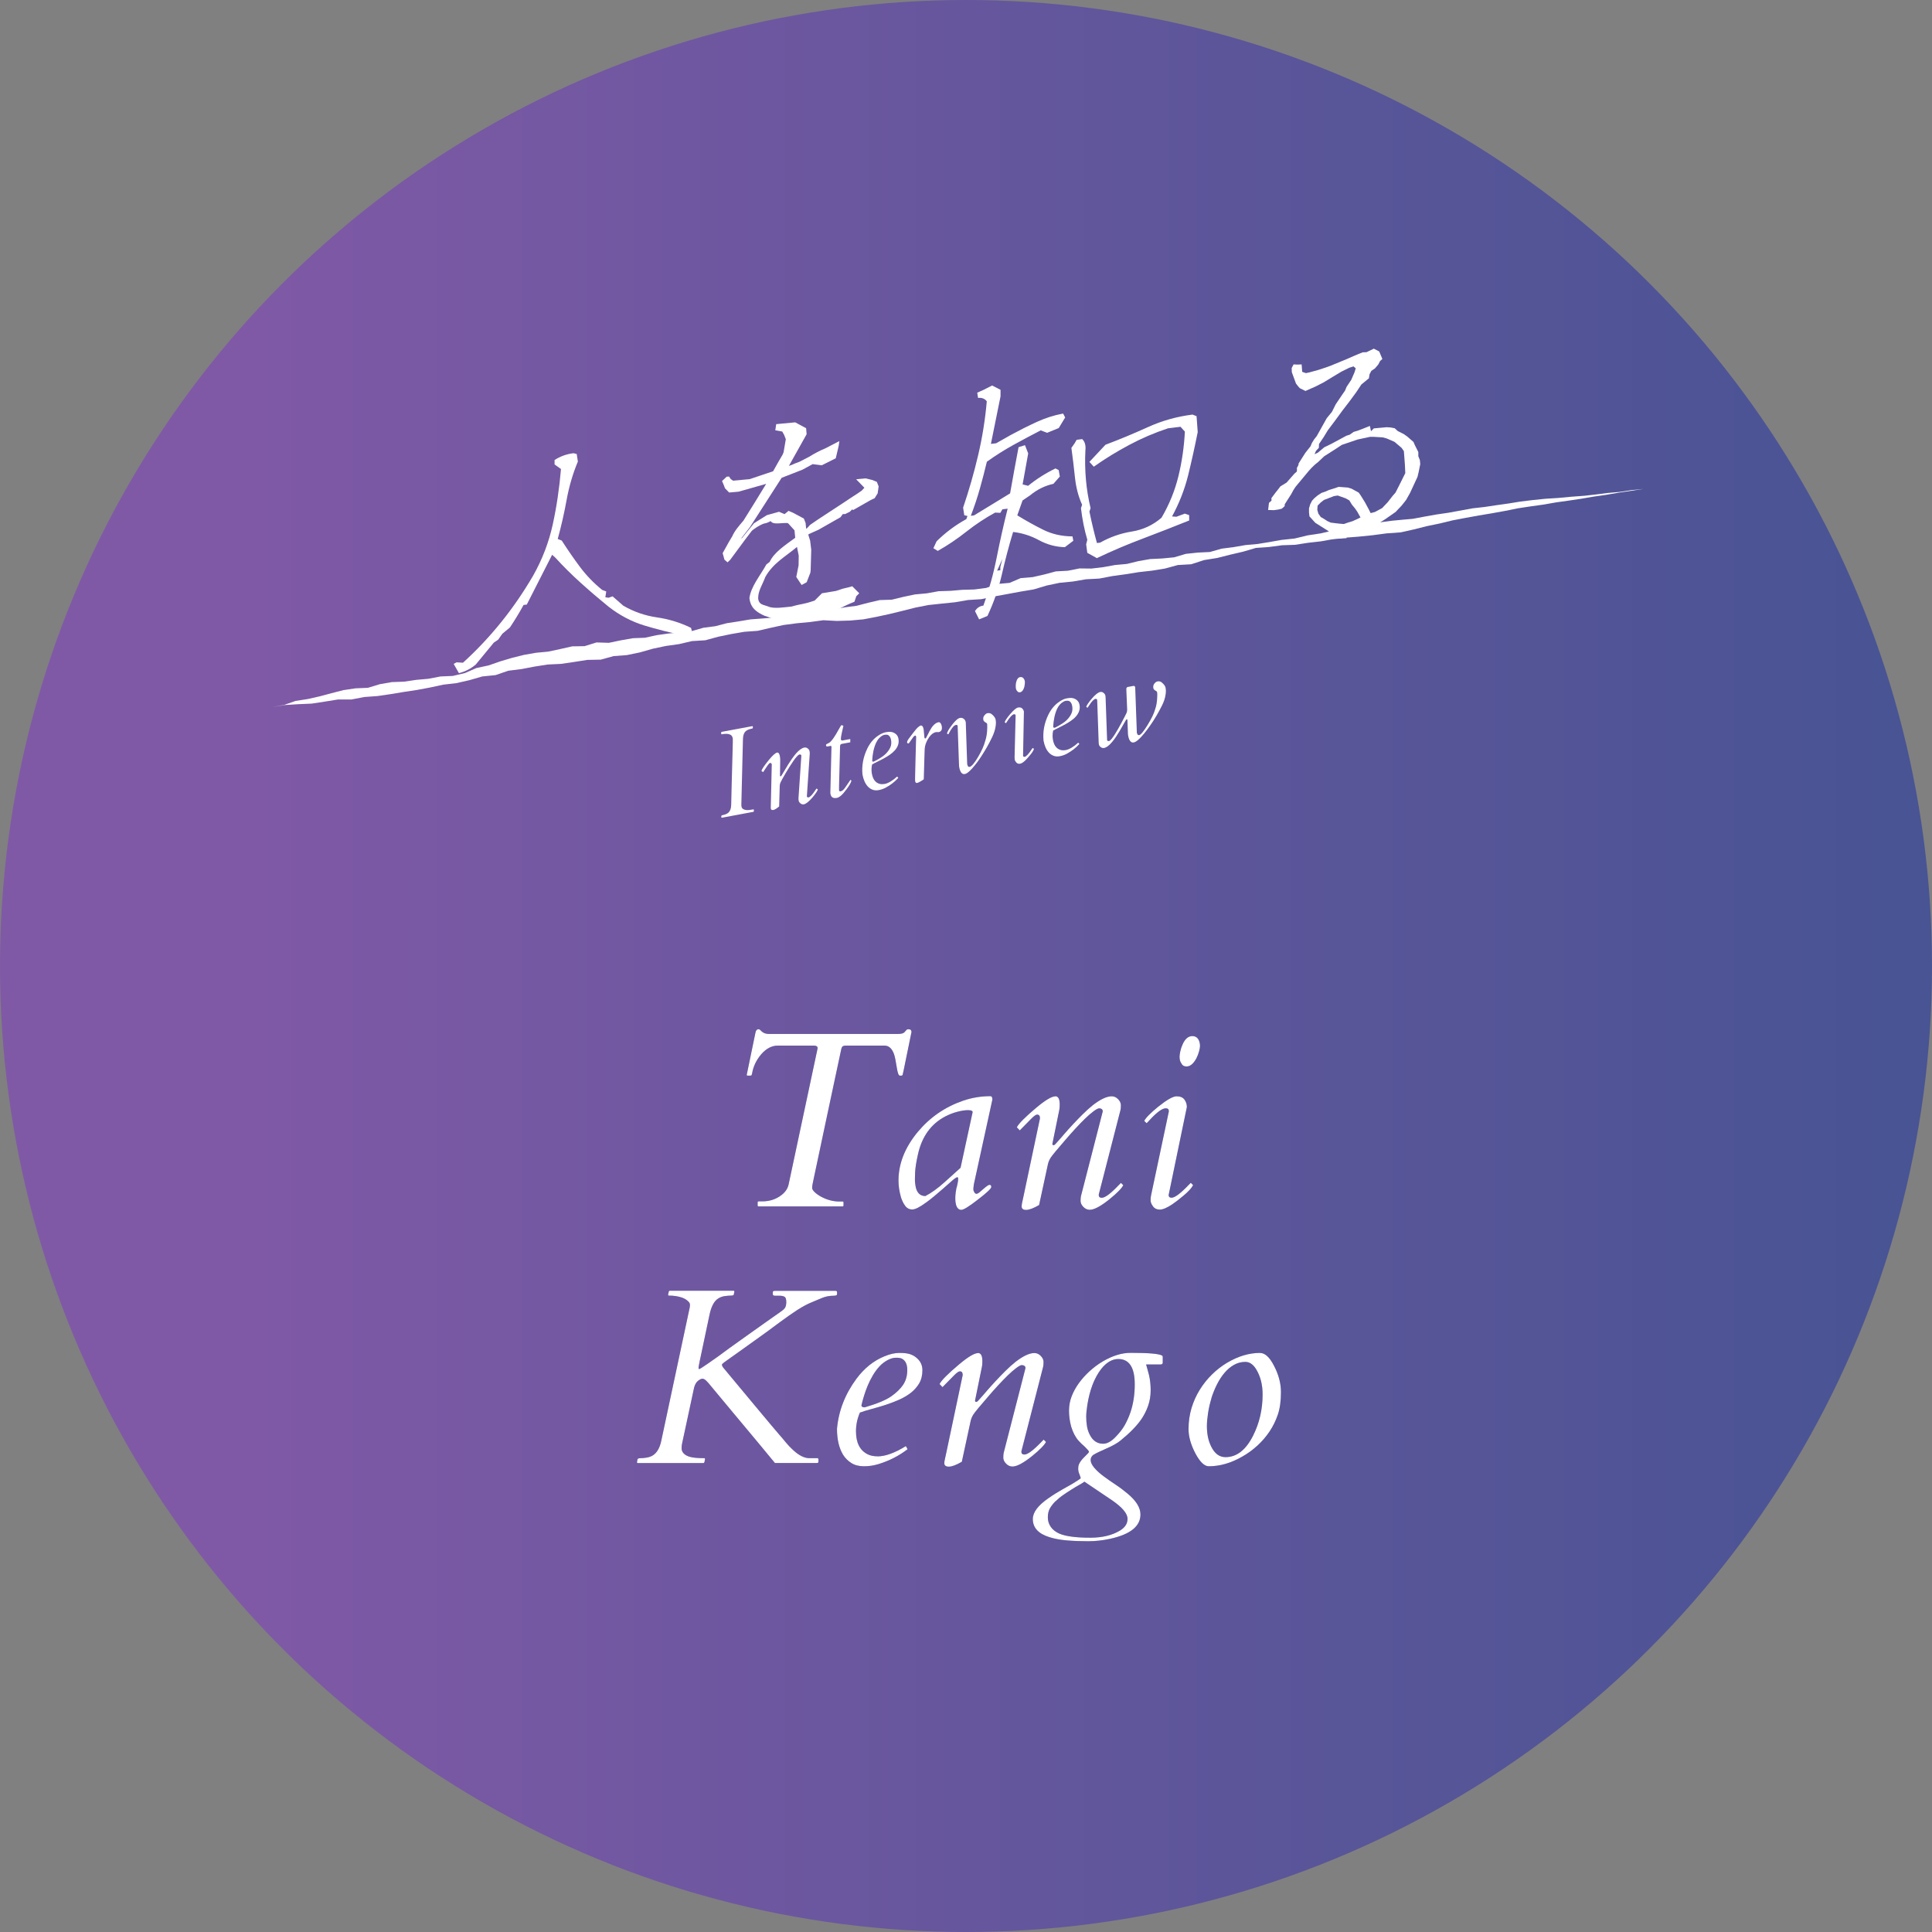 <?xml version="1.0" encoding="UTF-8"?><svg id="b" xmlns="http://www.w3.org/2000/svg" width="301" height="301" xmlns:xlink="http://www.w3.org/1999/xlink" viewBox="0 0 301 301"><rect x="0" y="0" width="301" height="301" fill="#808080" stroke="none"/><defs><style>.e{fill:url(#d);opacity:.85;}.e,.f,.g{stroke-width:0px;}.f{fill:#1f2982;}.g{fill:#fff;}</style><linearGradient id="d" x1="0" y1="150.5" x2="301" y2="150.5" gradientUnits="userSpaceOnUse"><stop offset=".12" stop-color="#8052ad"/><stop offset=".64" stop-color="#564e9f"/><stop offset="1" stop-color="#3e4c97"/></linearGradient></defs><g id="c"><circle class="e" cx="150.5" cy="150.5" r="150.5"/><path class="g" d="m114.15,114.98c-.11-.58-.68-.77-1.72-.58-.04,0-.06-.01-.07-.06v-.23c0-.05.03-.08.08-.09l4.78-.89s.06.01.07.06v.23c0,.05-.08.09-.21.11-.13.02-.29.07-.46.13s-.33.15-.45.27c-.27.25-.41.65-.42,1.21l-.25,10.18c0,.1,0,.23.03.37s.11.27.24.35c.13.09.29.14.47.16.25.03.63,0,1.14-.1.04,0,.06.01.07.06v.23c-.01.05-.04.08-.07.09l-4.92.92s-.07-.01-.08-.06v-.23c.02-.05.09-.09.22-.12.12-.02.28-.07.45-.13.18-.06.33-.15.45-.27.27-.25.41-.65.42-1.21.03-1.28.06-2.41.08-3.39.02-.97.05-1.82.07-2.54.02-.72.04-1.33.05-1.82.01-.49.02-.9.03-1.23,0-.32.02-.58.02-.75,0-.18,0-.31,0-.41,0-.13,0-.22-.01-.27Z"/><path class="g" d="m121.05,117.25c.22-.04.37.14.45.55.03.18.05.33.05.43,0,.1,0,.24,0,.41,0,.17,0,.43-.01.77,0,.34-.01.82-.02,1.45.01.07.04.1.1.09s.1-.04.13-.11.09-.16.17-.28c.08-.13.2-.33.36-.6.16-.27.33-.56.52-.86s.39-.6.59-.89c.21-.3.42-.57.63-.82.49-.55.92-.86,1.29-.92.18-.03.36,0,.52.13.16.12.26.26.29.42s.04.28.04.36l-.45,6.65v.04c.03.13.12.19.27.16.24-.05.62-.45,1.11-1.21.05-.08.09-.14.12-.17l.21.14c-.08.26-.36.68-.84,1.25-.56.65-1,1-1.33,1.07-.18.03-.36,0-.52-.13s-.26-.25-.29-.41c-.03-.16-.04-.28-.04-.37l.45-6.66v-.04c-.02-.06-.05-.1-.11-.13s-.13-.04-.21-.02-.21.12-.37.3c-.17.18-.34.4-.53.67-.19.27-.39.57-.59.89s-.39.64-.58.95c-.5.85-.79,1.37-.86,1.55-.08.18-.12.37-.12.55l-.09,3.18c-.38.32-.68.51-.9.55-.23.04-.36-.02-.39-.2-.02-.08-.02-.19-.01-.32,0-.25.01-.42.01-.49l.14-6.05v-.04c-.04-.17-.13-.24-.27-.22-.09.02-.22.15-.4.41-.17.26-.4.6-.68,1.02l-.26-.19c.08-.3.48-.88,1.19-1.75.57-.69.99-1.06,1.25-1.11Z"/><path class="g" d="m130.35,124.31c-.54.1-.86-.1-.96-.59-.02-.1-.03-.21-.02-.32l.17-6.93c0-.06,0-.11,0-.15-.02-.09-.07-.13-.16-.11l-.41.08c-.16.03-.25-.01-.27-.12-.02-.12,0-.2.09-.24.08-.05.15-.08.21-.11.06-.02.13-.06.21-.11.08-.05.19-.15.31-.29.12-.14.25-.3.37-.48.12-.18.24-.36.36-.56.12-.19.22-.38.32-.56.26-.46.42-.74.48-.83.14,0,.26.03.35.09-.03.14-.06.3-.11.49-.05.19-.09.38-.13.57-.11.47-.16.81-.15,1.02v.04c.03.13.12.19.27.16l1.19-.22v.51s-1.34.25-1.34.25c-.17.03-.25.16-.25.38l-.16,6.2c0,.13,0,.24,0,.32,0,.08,0,.14,0,.19,0,.04,0,.08,0,.09v.04c.03.14.11.2.25.17.23-.04.47-.24.7-.58l.83-1.21.15.11c-.04.28-.3.75-.81,1.42-.57.78-1.06,1.21-1.48,1.29Z"/><path class="g" d="m137.79,122.15c.58-.11,1.24-.5,1.99-1.17l.17.21c-.55.62-1.21,1.12-1.97,1.53-.34.18-.69.3-1.06.37-.37.07-.7.05-.98-.06-.29-.11-.54-.28-.75-.51-.4-.44-.67-1.06-.82-1.86-.13-1.38.12-2.73.76-4.05.43-.89,1.03-1.58,1.78-2.06.38-.25.74-.4,1.08-.47s.6-.08.79-.06c.2.02.37.08.54.17.36.19.58.48.65.86.07.38.05.73-.06,1.03-.11.31-.28.58-.5.83-.23.25-.49.48-.8.69-.31.21-.63.4-.95.58-.33.17-.65.34-.96.49-.32.15-.59.3-.83.43-.11.5-.12.98-.03,1.46.16.86.56,1.38,1.19,1.56.23.06.49.07.78.01Zm-1.92-3.61c.02.1.11.14.28.11.87-.44,1.48-.84,1.83-1.19.35-.35.59-.7.74-1.04.15-.34.18-.73.1-1.16-.08-.43-.27-.69-.56-.78-.1-.03-.25-.03-.45,0-.2.04-.4.14-.6.3s-.38.36-.52.59c-.15.23-.27.49-.37.77-.1.28-.18.56-.24.84-.1.47-.17.99-.19,1.56Z"/><path class="g" d="m146.26,114.06h-.46c-.37.08-.72.35-1.05.8-.43.62-.66,1.25-.69,1.9-.01.28-.02.56-.03.85l-.11,3.8c-.07.04-.15.1-.23.16-.09.06-.18.12-.28.17-.23.14-.41.22-.53.24-.16.03-.26-.06-.3-.26-.02-.1-.02-.47,0-1.09s.03-1.31.05-2.06c.02-.75.03-1.36.05-1.85.01-.48.02-.86.03-1.12,0-.26.01-.46.02-.58,0-.15,0-.24,0-.27-.02-.1-.07-.15-.14-.14-.12.02-.23.11-.33.25l-.63.9s-.05.06-.07.06c-.13.02-.21-.03-.24-.15-.02-.12.08-.34.31-.65.23-.31.42-.56.57-.75s.26-.33.33-.42c.07-.1.15-.19.22-.27.07-.08.15-.16.23-.24.2-.18.37-.29.5-.31.21,0,.35.19.42.59l.12,1.26c.02.13.08.19.17.17.05,0,.14-.16.28-.45.14-.29.25-.51.33-.65s.17-.3.26-.45c.09-.16.19-.3.31-.43.27-.31.55-.49.85-.55.18-.03.32.09.43.37.03.08.06.15.07.22.1.54-.05.85-.45.94Z"/><path class="g" d="m150.73,119.17c.04.24.16.34.33.31.31-.06.75-.58,1.33-1.56.55-.94.92-1.76,1.09-2.44.2-.56.32-1.27.33-2.12,0-.25,0-.43-.01-.53s-.05-.16-.11-.19-.12-.07-.19-.11c-.17-.11-.27-.24-.3-.37-.02-.13-.02-.26,0-.38.03-.12.08-.22.16-.31.16-.21.32-.33.49-.36.17-.03.32-.02.44.03.12.05.24.13.35.24.27.25.42.49.47.71.04.22.06.41.05.56,0,.15-.02.31-.04.46-.07.55-.26,1.13-.55,1.74-.29.61-.58,1.15-.85,1.62-.28.48-.57.95-.88,1.43s-.62.91-.93,1.29c-.69.86-1.22,1.33-1.59,1.4-.43.08-.72-.26-.87-1.03-.03-.15-.04-.29-.04-.4l-.21-6.03v-.04c-.03-.13-.12-.18-.26-.15s-.28.11-.4.24-.23.28-.34.44c-.11.16-.2.32-.28.47-.08.15-.13.26-.17.32l-.22-.13c.08-.27.25-.61.54-1,.28-.39.5-.67.65-.82.33-.37.61-.57.83-.61.22-.04.42,0,.59.13.17.13.28.31.32.54,0,.06.01.11.01.18l.21,6.23c0,.1.02.18.03.24Z"/><path class="g" d="m159.52,110.89l-.13,6.86c.03.13.11.19.26.16.24-.05.62-.45,1.11-1.21.05-.08.09-.14.12-.17l.21.14c-.07.24-.26.55-.58.94-.32.38-.56.65-.71.8-.34.34-.63.53-.86.57s-.42,0-.57-.16-.23-.28-.26-.4c-.03-.17-.04-.32-.04-.46l.16-6.48v-.04c-.03-.13-.12-.19-.27-.16-.26.05-.61.42-1.04,1.1-.09.14-.15.24-.19.29l-.21-.14c.08-.26.36-.68.84-1.25.56-.65.97-1,1.25-1.05.27-.05.49,0,.64.14.15.15.24.32.28.52Zm-.97-3.14c-.1-.09-.16-.18-.2-.26-.04-.08-.06-.17-.08-.26-.02-.1-.02-.24-.02-.43,0-.19.03-.38.08-.57.11-.44.31-.69.61-.74.27-.05.48.07.63.36.04.08.07.17.09.27.02.1.02.24,0,.43-.02.19-.05.37-.1.56-.15.44-.35.69-.62.74-.16.03-.29,0-.38-.09Z"/><path class="g" d="m166.01,116.87c.58-.11,1.24-.5,1.98-1.17l.17.21c-.55.62-1.21,1.12-1.97,1.53-.33.18-.69.3-1.06.37-.37.07-.7.05-.98-.06-.29-.11-.54-.28-.75-.51-.4-.44-.67-1.06-.82-1.86-.13-1.38.12-2.73.76-4.05.44-.89,1.03-1.58,1.78-2.06.38-.25.74-.41,1.08-.47.33-.06.6-.08.79-.06.19.02.37.08.54.17.36.19.57.48.65.86s.05.73-.06,1.03c-.11.31-.28.58-.5.83-.22.25-.49.48-.8.69s-.63.4-.95.58c-.32.17-.65.34-.96.49-.32.15-.59.3-.83.43-.11.5-.12.98-.03,1.46.16.86.56,1.38,1.19,1.56.23.07.49.07.78.02Zm-1.92-3.61c.02.1.11.14.28.11.87-.44,1.48-.84,1.83-1.19s.59-.7.74-1.05c.15-.34.18-.73.1-1.16-.08-.43-.27-.69-.56-.78-.1-.03-.25-.03-.45,0-.2.04-.4.14-.61.3-.2.16-.38.36-.53.59-.15.23-.27.49-.37.77-.1.28-.18.56-.24.84-.1.47-.17.99-.19,1.55Z"/><path class="g" d="m177.15,114.22c.04.24.16.34.33.31.26-.05.69-.57,1.3-1.56.62-1,1.01-1.82,1.18-2.44.21-.56.32-1.27.34-2.12,0-.25,0-.43-.02-.53-.02-.1-.05-.16-.11-.19-.05-.03-.11-.07-.18-.11-.18-.11-.28-.23-.3-.37-.03-.13-.02-.26,0-.38.03-.12.08-.23.15-.32.16-.2.32-.32.5-.35.17-.03.32-.02.44.03.12.05.24.14.35.25.27.25.42.48.46.7.04.22.06.41.05.56,0,.15-.02.31-.04.47-.07.56-.26,1.14-.56,1.74-.3.6-.6,1.14-.88,1.62s-.59.96-.92,1.43c-.33.48-.65.91-.97,1.3-.71.87-1.25,1.33-1.63,1.41-.43.08-.72-.26-.87-1.03-.03-.15-.04-.29-.04-.4l-.08-2.08c-.01-.07-.04-.1-.1-.09-.05,0-.1.04-.13.11-.04.06-.09.15-.17.28-.08.13-.19.33-.34.6s-.32.56-.49.85c-.18.3-.36.59-.56.89s-.4.57-.61.81c-.46.55-.87.85-1.23.92-.18.03-.36,0-.52-.13-.17-.12-.26-.25-.29-.41-.03-.16-.04-.28-.04-.37l-.23-6.54c-.03-.16-.12-.22-.27-.2-.26.05-.61.42-1.04,1.1-.09.14-.15.24-.19.29l-.21-.14c.08-.26.36-.68.84-1.25.56-.65,1-1,1.33-1.07.18-.03.36,0,.52.13.16.12.26.26.29.42.03.16.04.28.04.36l.23,6.54v.04c.02.06.05.1.11.13.06.03.13.04.21.02.08-.02.2-.11.35-.29.15-.18.31-.4.49-.67.17-.27.35-.56.53-.88.18-.32.35-.63.52-.94.48-.91.76-1.44.82-1.59.06-.15.1-.32.1-.5l-.13-3.14c-.02-.12,0-.22.05-.29.06-.07.11-.12.16-.12l.92-.17c.14,0,.22.07.25.23l.25,6.9c0,.05,0,.1,0,.13l.02.11Z"/><polygon class="g" points="246.85 77.24 244.81 77.39 242.78 77.58 240.73 77.71 238.7 77.92 236.83 78.15 234.98 78.45 233.12 78.71 231.26 78.99 229.39 79.2 227.54 79.54 225.69 79.88 223.83 80.15 221.97 80.48 220.12 80.83 218.53 80.97 216.94 81.12 214.84 81.4 212.76 81.74 210.94 82.52 209.1 83.27 207.24 84.02 209.44 83.78 211.64 83.61 213.83 83.39 216.01 83.1 218.22 82.94 220.24 82.49 222.26 81.98 224.29 81.56 226.31 81.07 228.35 80.68 230.39 80.31 232.43 79.97 234.47 79.6 236.5 79.19 238.55 78.88 240.49 78.61 242.43 78.27 244.36 78 246.3 77.71 248.23 77.38 250.18 77.1 252.11 76.77 254.06 76.48 256.01 76.18 254.17 76.36 252.35 76.64 250.51 76.8 248.68 77.03 246.85 77.24"/><polygon class="g" points="209.8 83.01 209.82 82.2 207.78 82.63 205.76 83.1 203.72 83.41 201.7 83.9 199.63 84.12 197.78 84.45 195.93 84.75 194.05 84.92 192.19 85.24 190.33 85.48 188.5 86 186.62 86.09 184.75 86.29 182.93 86.83 181.05 87.01 179.19 87.1 177.37 87.42 175.56 87.86 173.71 88.03 171.89 88.36 170.05 88.58 168.18 88.56 166.36 88.92 164.5 89.02 162.7 89.5 160.9 89.91 159.02 90.07 157.29 90.81 155.41 90.98 153.64 91.6 151.79 91.84 149.94 91.89 148.09 92.05 146.23 92.11 144.4 92.44 142.55 92.61 140.74 92.99 138.94 93.43 137.07 93.49 135.26 93.91 133.46 94.38 131.62 94.62 129.79 94.95 127.96 95.28 126.19 95.94 124.32 96 122.47 96.13 120.62 96.21 118.76 96.36 116.91 96.5 115.08 96.81 113.25 97.09 111.45 97.56 109.61 97.8 107.81 98.31 105.97 98.53 104.13 98.7 102.3 98.96 100.48 99.36 98.61 99.43 96.73 99.76 94.86 100.15 92.93 100.09 91.08 100.67 89.15 100.7 87.29 101.12 85.42 101.52 83.51 101.7 81.63 102.03 79.78 102.49 77.94 103.04 76.12 103.67 74.22 104.08 72.44 104.86 70.55 105.31 68.64 105.39 66.76 105.75 64.86 105.92 62.96 106.2 61.04 106.27 59.16 106.6 57.32 107.16 55.39 107.24 53.5 107.52 51.64 108 49.8 108.49 47.95 108.91 46.06 109.2 44.25 109.83 42.41 110.16 44.41 109.84 46.48 109.71 48.55 109.62 50.6 109.31 52.64 108.98 54.73 108.98 56.77 108.59 58.83 108.44 60.88 108.14 62.93 107.8 64.98 107.49 67.01 107.11 69.04 106.67 71.1 106.43 73.13 105.97 75.13 105.39 77.2 105.18 79.18 104.5 81.24 104.24 83.28 103.85 85.33 103.53 87.4 103.43 89.45 103.13 91.5 102.81 93.59 102.77 95.59 102.22 97.67 102.06 99.7 101.64 101.7 101.07 103.74 100.64 105.79 100.35 107.81 99.88 109.89 99.75 111.9 99.2 113.93 98.78 115.97 98.43 118.05 98.28 120.07 97.81 122.1 97.37 124.15 97.1 126.21 96.91 128.27 96.63 130.36 96.74 132.44 96.68 134.52 96.49 136.56 96.1 138.59 95.66 140.6 95.17 142.62 94.66 144.66 94.26 146.72 94.04 148.78 93.83 150.82 93.48 152.89 93.35 154.92 92.92 156.95 92.55 159 92.17 161.04 91.83 163.04 91.23 165.08 90.8 167.14 90.6 169.18 90.25 171.26 90.14 173.3 89.75 175.35 89.47 177.39 89.14 179.45 88.91 181.49 88.58 183.5 88.03 185.59 87.91 187.58 87.26 189.63 86.93 191.65 86.42 193.67 85.95 195.68 85.36 197.7 85.22 199.72 84.95 201.75 84.88 203.76 84.57 205.78 84.34 207.79 83.98 209.82 83.84 209.77 83.78 209.8 83.01"/><path class="g" d="m71.49,104.86l-.81-1.43.45-.24,1,.06c4.29-3.9,7.94-8.43,10.94-13.58,1.42-2.52,2.44-5.18,3.05-7.97.61-2.79,1.03-5.67,1.28-8.63l-1-.71v-.69c.88-.57,1.86-.93,2.95-1.06l.5.12.18,1.18c-.79,1.89-1.37,3.87-1.75,5.96-.38,2.08-.84,4.12-1.39,6.1l.63.25c.88,1.37,1.81,2.73,2.81,4.07,1,1.34,2.16,2.55,3.49,3.62l.63.24-.14.9.5.08.63-.22,1.67,1.46c1.63.94,3.38,1.55,5.25,1.82s3.64.82,5.3,1.63l.13.49-1.31.67c-2.08-.42-4.12-.93-6.09-1.53-1.98-.6-3.84-1.58-5.59-2.94-1.45-1.18-2.89-2.41-4.32-3.7-1.43-1.29-2.75-2.6-3.96-3.93l-.5-.45-3.95,7.76-.5.06c-.67,1.23-1.38,2.39-2.13,3.51l-1.18.98-.64.91-.68.46-2.81,3.41c-.76.65-1.63,1.1-2.63,1.35Z"/><path class="g" d="m152.53,96.47l-.63-1.26c.3-.5.74-.79,1.31-.86.88-2.45,1.57-4.95,2.07-7.48.5-2.53,1.07-5.07,1.71-7.62l-.82.1-.32.55-.81-.04c-1.54.84-3.03,1.83-4.47,2.96-1.44,1.14-2.92,2.14-4.47,3.01l-.68-.42.5-1.08c1.45-1.42,2.99-2.56,4.63-3.45l.18-.49-.5-.12-.18-1.18c.91-2.67,1.69-5.4,2.34-8.16s1.1-5.57,1.35-8.41c-.33-.42-.79-.6-1.36-.52l-.13-.82,1-.45,1.32-.67,1.31.67v1.02s-1.5,7.41-1.5,7.41l.82-.1,2.31-1.31c1.33-.72,2.66-1.39,3.99-2,1.33-.61,2.71-1.06,4.13-1.32l.32.61-1,1.65-1.81.74-1-.38c-1.42.73-2.85,1.5-4.29,2.29-1.44.8-2.8,1.66-4.1,2.6-.33,1.4-.7,2.79-1.09,4.19-.39,1.39-.86,2.8-1.41,4.23l.5-.06,5.62-3.43c.42-2.4.87-4.8,1.32-7.2l1-.31.5,1.28-.87,4.83.86.22c1.3-1.06,2.72-1.96,4.26-2.71l.5.26.18,1-1,1.14c-1.33.29-2.54.89-3.63,1.79l-1.18.8-.82,2.32c1.33.82,2.68,1.57,4.05,2.25,1.37.68,2.89,1.02,4.55,1.03l.13.68-1.32,1c-1.42-.04-2.76-.4-4.03-1.09-1.27-.69-2.61-1.12-4.03-1.28-.67,2.21-1.25,4.41-1.75,6.61-.5,2.19-1.25,4.35-2.25,6.48l-1.31.53Zm3.32-7.63v-.51s.32-1.24.32-1.24l-.82,1.81.5-.06Zm15.05-1.88l-1.5-.83-.18-1.32.18-.72c-.45-1.52-.78-3.16-.99-4.92l.18-.53c-.57-1.25-.94-2.66-1.11-4.21-.16-1.55-.35-3.1-.56-4.65l.5-.71.32-.55.86-.11c.42.38.59.98.5,1.79-.15,3.07.11,6.07.81,8.97l-.18.53c.33,1.62.72,3.26,1.17,4.9l.5-.06c1.54-.87,3.19-1.45,4.94-1.73,1.75-.28,3.29-1,4.62-2.15,1.21-2.06,2.09-4.23,2.64-6.49.55-2.26.88-4.57,1-6.93l-.68-.75-1.95.24c-2.08.69-4.1,1.55-6.03,2.58-1.93,1.03-3.78,2.16-5.53,3.4l-.68-.75,2.5-2.67c2.21-.83,4.41-1.75,6.6-2.74,2.19-1,4.51-1.65,6.96-1.96l.63.25.18,2.48c-.46,2.31-.96,4.56-1.5,6.76-.55,2.2-1.38,4.32-2.5,6.38l.68.05,1.31-.49.68.24v.83c-2.45.98-4.88,1.94-7.3,2.85s-4.78,1.92-7.07,3.01Z"/><path class="g" d="m136.62,75.08l-.69-.29-1.06-.26-.74.07-.74.07.32.33.32.33.32.33.32.33-.42.45-.64.44-.74.48-.61.4-.43.29-4.42,2.9-1.21.83c-.17.21-.37.41-.57.61l-.05-.16c-.02-.18-.07-.75-.07-.75l-.27-.69-1.7-.91-.69-.29-.62.51-.86-.37-1.9.53-2,1.26-1.86,2.3-.14.07,1.37-1.77,4.94-7.68,3.25-1.27,1.58-.86,1.42.18,2.18-1.09.46-1.96.1-.72-2.18,1.13c-.89.37-1.73.81-2.52,1.31l-1.51.78c-.41.14-.82.31-1.23.5l-.42.14,2.76-4.93-.08-.94-1.7-.91-2.96.28-.14.96,1.08.19.29.51.27.69-.35,2.04-.16.38c-.28.47-.97,1.64-1.47,2.57l-3.65,1.23-1.19.11s-.02,0-.02,0h0s-.26.03-.26.03l-1.11.1-.37-.25-.27-.4-.37.03-.42.4-.3.27.2.45.27.69.64.65.37-.03c.37-.03,1.11-.1,1.11-.1l4.29-1.22c-.92,1.53-2.41,3.93-3.54,5.73-.67.79-1.35,1.54-1.75,2.45l-.53.89-.96,1.73.28,1.02.48.41.42-.4,2.26-3.06,1.11-1.46.26-.21c.68-.51,1.49-.91,1.74-.94.37-.03.94-.36.94-.36,0,0,.09.31.73.36.64.05,1.83-.16,1.99,0,.23.25.75.82.98,1.08l.11,1.12v.05c-1.58,1.16-3.3,2.27-3.98,3.76l-.5.38c-1.05,1.87-2.39,3.42-2.65,5.23.15,1.54,1.09,2.21,2.36,2.78.78.2,1.33.61,2.1.43l2.03.08c1.85-.17,4.07-.38,5.6-.88,2.35-.77,1.99-.91,4.27-1.82l.29-.86.46-.46-1.09-1.09-.68.19-.77.18-1.09.36-2.18.36-1.14,1.14c-2.09.7-1.72.4-3.59.93-1.11.1-2.76.4-3.65-.01-.77-.3-1.41-.24-1.56-1.2-.03-1.25.66-2.14,1.11-3.39,1.24-2.21,3.2-3.21,4.94-4.69l.27,1.35-.02,1.52-.36,1.81.83,1.25.79-.43.57-1.48.05-.36.09-3.21-.17-1.41-.29-.94s.05-.07.08-.1l1.52-.68,3.41-1.94.37-.5h.36l.73-.36.36-.36.17.09,2.74-1.56.6-.28.47-.76.05-.36.1-.72-.27-.69Z"/><path class="g" d="m204.09,57.99l1.29-.35,1.27-.42.63-.23,2.48-1.02,1.23-.54.62-.26.7-.28.59-.02,1.14-.55.84.44.49,1.17-.35.31-.29.55-.51.6-.58.4-.27.53-.1.62-1.17.96-.79,1.19-1.02,1.39-1.16,1.51-1.12,1.53-1.14,1.52-.66,1.08-.71,1.05-.03.6-.44.47-.23.53.53-.25.98-.83,1.15-.56,2.32-1.25.51-.16.6-.43.67-.2.68-.26,1.18-.47.18.82.44-.44,2-.18.63.04.62.12.47.43,1.01.52.51.37.94.82.18.43.57,1.14v.65s.24.6.24.6l.06.63-.25,1.24-.18.75-1.16,2.5-.62,1.1-.7.88-.93.98-1.65,1.15-1.64,1.03-1.25.48-1.33.22-1.31.36-1.25.25-.83-.03-.73-.03-.54-.49-1.98-1.25-.91-1-.07-.61v-.64s.18-.62.18-.62l.29-.57.36-.39.51-.43.61-.4.54-.18.62-.27.71-.22.8-.27,1.44.11.58.18,1.11.61.33.48.65,1.05.6,1.12.27.54.66-.17,1.13-.61.88-.93.78-1,.43-.49.6-1.18.92-1.85-.06-1.31-.16-2.12-.37-.52-1.1-.93-1.2-.52-.64-.17-1.32-.08h-.66s-1.91.41-1.91.41l-2.47.84-1.09.72-1.65,1.05-.95.9-.51.41-.47.45-.44.48-2.09,2.51-.36.55-.31.58-1.02,1.6-.02.3-.44.39-.53.13-.7.1-.9-.03.13-1.1.4-.37-.02-.37.59-.79.41-.52.41-.53.96-.59,1.22-1.39.37-.32.03-.35-.03-.18.27-.53v-.19s1.06-1.67,1.06-1.67l.8-1.01.23-.54.34-.55.4-.5,1.56-2.79.82-1.01.58-1.16,1.08-1.6.37-.53.25-.6.72-1.08.52-1.2.18-.6-.35-.3-.65.21-1.22.6-1.25.75-1.53.93-1.23.63-1.61.71-.88-.44-.3-.34-.29-.38-.65-1.77-.02-.65.3-.56.62.03.63-.03.09,1.16.58.2.61-.13Zm3.69,19.32l-1.51.58-.51.4-.48.48-.05.67.17.59.37.52.55.32.49.32.5.23.8.1.63.07.63.05.68-.24.64-.19.63-.28.64-.31-.5-.9-.37-.53-.47-.57-.4-.66-.57-.32-.61-.22-.63-.22-.65.1Z"/><path class="f" d="m118.04,187.32c0-.1.06-.15.17-.15h.53c1.15,0,2.14-.32,2.97-.95.63-.47,1.02-1.04,1.16-1.71l4.49-21.08s.02-.09.02-.15c0-.25-.2-.38-.59-.38h-5.6c-.95,0-1.82.46-2.61,1.37-.76.9-1.23,1.9-1.41,2.99-.04.19-.09.29-.14.3s-.1.02-.12.02h-.44c-.09,0-.13-.04-.13-.13.6-2.95.99-4.85,1.18-5.71l.17-.82c.06-.38.23-.57.5-.57.09,0,.17.04.24.11.07.08.16.16.26.25.27.25.65.38,1.16.38h20.01c.53,0,.88-.09,1.04-.26.16-.17.27-.3.33-.37s.16-.11.29-.11c.33,0,.49.15.49.44,0,.05-.05.29-.15.72-.24,1.17-.61,2.96-1.1,5.37l-.12.51c-.01.13-.08.19-.21.19h-.25c-.18,0-.34-.45-.48-1.36-.14-.91-.27-1.56-.4-1.95-.32-.91-.82-1.37-1.5-1.37h-6c-.16,0-.31.02-.44.07s-.22.2-.29.47c-.56,2.64-1.05,4.97-1.49,6.98-.43,2.01-.81,3.76-1.12,5.26-.32,1.49-.58,2.75-.8,3.78s-.4,1.88-.54,2.54c-.15.67-.26,1.18-.33,1.55-.08.37-.13.64-.17.82-.06.28-.09.51-.09.7s.13.41.4.67c.27.25.59.48.97.69.95.51,1.89.76,2.82.76h.55c.1,0,.15.05.15.15v.46c0,.1-.05.15-.15.15h-13.08c-.1,0-.15-.05-.15-.15v-.46Z"/><path class="f" d="m149.04,185.04c.05-.24.1-.46.15-.67s.08-.42.09-.64-.03-.32-.13-.32c-.14,0-.45.21-.93.64s-.93.82-1.33,1.17-.83.72-1.29,1.1c-.45.38-.89.72-1.32,1.03-.98.72-1.69,1.08-2.15,1.08s-.83-.19-1.11-.57-.5-.83-.66-1.35c-.25-.89-.38-1.75-.38-2.57,0-2.64,1-5.17,3.01-7.6,1.92-2.29,4.27-3.9,7.07-4.86,1.38-.47,2.79-.7,4.23-.7.22,0,.32.18.32.53l-2.88,13.18-.04.3c-.03.18-.04.35-.04.5s.05.31.15.47.21.23.33.23.27-.07.46-.22c.18-.15.37-.31.56-.49.53-.46.86-.69.99-.69.2,0,.3.11.3.34,0,.24-.69.89-2.06,1.94-1.38,1.08-2.25,1.62-2.61,1.62-.39,0-.67-.26-.82-.78-.08-.28-.12-.59-.12-.94s.02-.67.06-.96.08-.56.13-.79Zm2.49-11.78c0-.2-.24-.3-.72-.3s-1.05.09-1.69.26c-.65.17-1.27.42-1.87.73-2.2,1.16-3.61,3.11-4.23,5.87-.27,1.19-.42,2.15-.45,2.88-.03.72-.04,1.26,0,1.6s.09.67.19.97c.25.71.72,1.07,1.41,1.07.91-.47,1.9-1.18,2.96-2.13,1.06-.95,1.9-1.71,2.52-2.27l1.88-8.66Z"/><path class="f" d="m164.41,170.79c.46,0,.69.43.69,1.28,0,.38-.02.67-.07.88-.04.2-.1.48-.17.82-.07.34-.17.85-.31,1.53s-.34,1.65-.59,2.9c0,.14.05.21.16.21s.21-.05.3-.16c.09-.11.24-.28.45-.5s.52-.59.94-1.08c.43-.49.88-1,1.37-1.52.49-.53,1-1.05,1.52-1.57.53-.52,1.05-.99,1.57-1.41,1.18-.91,2.16-1.37,2.93-1.37.38,0,.71.15,1,.45.29.3.43.61.43.94s-.02.58-.06.74l-3.39,13.18v.08c0,.28.16.42.48.42.51,0,1.4-.67,2.68-2.02.14-.14.24-.24.3-.3l.36.36c-.25.5-.97,1.23-2.15,2.19-1.36,1.09-2.38,1.64-3.07,1.64-.38,0-.71-.15-1-.45-.29-.3-.43-.61-.43-.93s.02-.57.06-.75l3.39-13.18v-.08c0-.11-.05-.21-.16-.3-.11-.08-.25-.12-.42-.11s-.46.16-.86.46c-.4.3-.84.68-1.32,1.15-.48.47-.99.99-1.51,1.56-.53.57-1.03,1.14-1.51,1.7-1.32,1.52-2.09,2.45-2.31,2.79-.22.34-.37.69-.45,1.06l-1.37,6.34c-.88.51-1.55.76-2.02.76s-.7-.18-.7-.55c0-.17.03-.38.09-.65.12-.51.18-.83.21-.97l2.55-12.07v-.08c0-.35-.15-.53-.44-.53-.19,0-.51.23-.95.68-.44.45-1.03,1.04-1.75,1.78l-.46-.48c.28-.57,1.29-1.59,3.05-3.07,1.4-1.17,2.38-1.75,2.93-1.75Z"/><path class="f" d="m184.91,172.47l-2.84,13.71c0,.28.15.42.46.42.51,0,1.4-.67,2.69-2.02l.3-.3.36.36c-.23.46-.74,1.01-1.52,1.66s-1.36,1.09-1.73,1.33c-.81.54-1.46.82-1.93.82s-.83-.17-1.08-.52-.36-.65-.36-.9c0-.36.03-.67.1-.93l2.74-12.93v-.08c0-.28-.16-.42-.48-.42-.54,0-1.38.6-2.49,1.81-.23.25-.39.43-.5.51l-.36-.36c.25-.5.97-1.22,2.15-2.19,1.36-1.09,2.32-1.64,2.89-1.64s.98.17,1.23.52c.25.35.37.73.37,1.15Zm-.77-6.66c-.16-.22-.26-.42-.3-.59s-.07-.36-.07-.56.04-.5.12-.88c.08-.38.21-.75.37-1.1.38-.84.88-1.26,1.5-1.26.57,0,.95.32,1.12.95.05.18.08.37.08.57s-.05.49-.15.86c-.1.37-.24.73-.42,1.09-.46.84-.96,1.26-1.52,1.26-.33,0-.58-.11-.73-.33Z"/><path class="f" d="m127.34,227.17c.11,0,.17.08.17.23v.34c0,.13-.08.19-.25.19h-6.53c-.16-.2-.47-.57-.91-1.1-.44-.53-.96-1.16-1.56-1.89-.6-.72-1.25-1.5-1.95-2.34-.71-.84-1.4-1.67-2.09-2.5-.69-.83-1.35-1.62-1.98-2.38-.63-.75-1.07-1.29-1.33-1.6-.26-.31-.44-.52-.53-.64-.1-.11-.19-.22-.3-.32-.24-.24-.45-.36-.64-.36s-.42.11-.69.33c-.28.22-.48.57-.61,1.06l-1.87,8.7c-.05.2-.08.46-.08.76s.12.57.34.8.52.39.88.5c.48.15,1.26.23,2.32.23.08,0,.11.05.11.15l-.09.46c-.04.1-.09.15-.17.15h-10.21c-.09,0-.13-.05-.13-.15l.09-.46c.05-.1.21-.15.47-.15s.58-.03.95-.09.71-.18,1-.37c.62-.41,1.05-1.16,1.28-2.27l4.42-20.72c.03-.13.04-.29.04-.48s-.12-.39-.37-.6c-.25-.21-.55-.38-.9-.5-.6-.2-1.27-.3-2.02-.3-.08,0-.11-.05-.11-.15l.1-.46c.03-.1.09-.15.19-.15h9.92c.08,0,.11.05.11.15l-.09.46c-.03.1-.18.15-.45.15s-.6.03-.97.08c-.38.06-.71.18-1,.37-.63.39-1.08,1.22-1.35,2.49-.27,1.26-.5,2.38-.71,3.36-.21.98-.38,1.78-.51,2.41-.13.63-.24,1.11-.31,1.46l-.15.76c-.06.34-.05.51.04.51s.26-.09.51-.26.54-.36.86-.58c.32-.22.62-.42.9-.63.29-.2.55-.39.78-.55.23-.17.45-.32.65-.48.2-.15.53-.4,1.01-.74.48-.34,1.01-.72,1.59-1.14s1.2-.86,1.84-1.31,1.25-.89,1.83-1.3,1.1-.78,1.57-1.11c.47-.33.81-.57,1.03-.72s.39-.28.51-.38.23-.21.3-.32c.14-.2.21-.51.21-.92s-.08-.68-.25-.8c-.17-.12-.45-.18-.84-.18h-.67c-.23,0-.34-.08-.34-.25v-.3c0-.14.11-.21.32-.21h9.46c.15,0,.23.07.23.21v.32c0,.15-.17.23-.5.23s-.65.03-.93.08c-.29.06-.56.13-.81.23-.25.1-.52.21-.8.33s-.58.25-.9.38c-.32.13-.65.28-.99.46-.34.18-.75.42-1.23.72-.84.55-1.76,1.19-2.76,1.93-1,.74-1.67,1.23-2,1.48s-.72.52-1.18.85-.95.68-1.48,1.06c-.53.38-1.04.75-1.55,1.11s-.98.7-1.41,1-.77.55-1.02.73c-.25.18-.37.31-.37.37,0,.14.06.29.19.46.15.19.46.56.93,1.12.47.56,1.05,1.26,1.74,2.09.69.84,1.41,1.7,2.14,2.57,2.11,2.53,3.38,4.05,3.83,4.56s.83.97,1.16,1.37.69.78,1.08,1.13c.91.85,1.76,1.28,2.55,1.28h1.26Z"/><path class="f" d="m136.71,226.9c1.21,0,2.68-.53,4.42-1.6l.27.48c-1.33,1.03-2.84,1.8-4.53,2.32-.74.23-1.49.34-2.26.34s-1.42-.16-1.95-.49-.97-.76-1.31-1.3c-.63-1.04-.95-2.39-.95-4.04.25-2.82,1.27-5.43,3.05-7.83,1.21-1.62,2.65-2.78,4.34-3.47.86-.36,1.64-.53,2.33-.53s1.23.06,1.61.18c.38.12.72.3,1.01.54.65.52.97,1.18.97,1.97s-.17,1.48-.5,2.05c-.34.57-.78,1.07-1.32,1.49-.55.42-1.17.78-1.87,1.09-.7.3-1.41.57-2.12.8s-1.42.43-2.11.62c-.69.18-1.3.37-1.82.56-.41.95-.61,1.92-.61,2.91,0,1.78.6,2.97,1.81,3.58.43.22.95.32,1.56.32Zm-2.5-7.96c0,.22.17.32.51.32,1.92-.56,3.29-1.13,4.11-1.7s1.45-1.18,1.88-1.82c.42-.63.64-1.4.64-2.29s-.28-1.49-.84-1.77c-.19-.1-.49-.15-.9-.15s-.85.12-1.32.37c-.47.25-.9.58-1.28.99-.38.41-.72.88-1.03,1.4s-.57,1.05-.8,1.6c-.38.91-.7,1.93-.97,3.05Z"/><path class="f" d="m152.36,210.79c.46,0,.69.43.69,1.28,0,.38-.02.67-.07.88-.04.2-.1.48-.17.82s-.17.85-.31,1.53c-.14.68-.34,1.65-.59,2.9,0,.14.05.21.16.21s.21-.05.3-.16c.09-.11.24-.28.45-.5s.52-.59.94-1.08c.43-.49.88-1,1.37-1.52.49-.53,1-1.05,1.52-1.57s1.05-.99,1.57-1.41c1.18-.91,2.16-1.37,2.93-1.37.38,0,.71.15,1,.45.29.3.43.61.43.94s-.02.58-.06.74l-3.39,13.18v.08c0,.28.16.42.48.42.51,0,1.4-.67,2.69-2.02l.3-.3.36.36c-.25.5-.97,1.23-2.15,2.19-1.36,1.09-2.38,1.64-3.07,1.64-.38,0-.71-.15-1-.45-.29-.3-.43-.61-.43-.93s.02-.57.06-.75l3.39-13.18v-.08c0-.11-.05-.21-.16-.29-.11-.08-.25-.12-.42-.12-.17,0-.46.16-.86.46-.4.3-.84.68-1.32,1.15-.48.47-.99.99-1.51,1.56-.53.57-1.03,1.14-1.51,1.7-1.32,1.52-2.09,2.45-2.31,2.79-.22.34-.37.69-.45,1.06l-1.37,6.34c-.88.51-1.55.76-2.02.76s-.71-.18-.71-.55c0-.17.03-.38.1-.65.11-.51.18-.83.21-.97l2.55-12.07v-.08c0-.35-.15-.53-.44-.53-.19,0-.51.23-.95.68-.44.45-1.03,1.04-1.75,1.78l-.46-.48c.28-.57,1.29-1.59,3.05-3.07,1.4-1.17,2.37-1.75,2.93-1.75Z"/><path class="f" d="m181.15,212.29c0,.19-.11.29-.34.29h-2.25c.05.22.12.45.2.71s.16.56.24.89c.18.75.27,1.55.27,2.41s-.13,1.66-.39,2.41c-.26.75-.61,1.44-1.04,2.08-.71,1.04-1.79,2.15-3.24,3.33-.49.41-1.23.83-2.22,1.26-.98.43-1.64.75-1.97.95s-.49.49-.49.85.19.76.57,1.21.86.88,1.44,1.31c.58.43,1.2.87,1.87,1.31.67.44,1.29.91,1.86,1.39,1.35,1.12,2.02,2.2,2.02,3.26,0,1.84-1.57,3.1-4.72,3.79-1.13.25-2.28.38-3.45.38s-2.27-.04-3.31-.13-1.95-.26-2.72-.51c-1.71-.53-2.57-1.47-2.57-2.82,0-1.04.8-2.11,2.4-3.22.86-.6,1.66-1.09,2.38-1.49s1.21-.67,1.45-.82c.71-.43,1.12-.71,1.24-.82-.06-.24-.15-.49-.25-.73-.1-.25-.15-.5-.15-.77s.04-.5.13-.71c.09-.2.21-.39.35-.57s.31-.36.5-.55c.47-.44.7-.71.7-.78s-.07-.19-.2-.33c-.13-.15-.29-.31-.47-.49-.38-.33-.7-.63-.94-.91-.25-.27-.47-.6-.67-.98s-.36-.79-.49-1.22c-.23-.84-.34-1.66-.34-2.47s.14-1.56.42-2.28.66-1.4,1.14-2.06,1.04-1.28,1.67-1.85c.63-.57,1.3-1.07,2.01-1.49,1.52-.9,2.98-1.35,4.36-1.35,2.79,0,4.42.14,4.89.42.08.04.11.11.11.21v.88Zm-16.7,21.59c-.36.35-.64.72-.87,1.1-.22.39-.33.86-.33,1.42s.16,1.06.47,1.5c.31.44.76.78,1.34,1.04.99.42,2.6.63,4.82.63,1.84,0,3.37-.37,4.59-1.1.8-.48,1.2-1.09,1.2-1.83,0-.84-.83-1.82-2.49-2.95-.46-.32-.93-.64-1.41-.95l-2.82-1.9c-.2.15-.49.33-.85.53-.36.2-.75.43-1.17.7-.42.26-.85.54-1.29.85-.44.3-.83.63-1.19.98Zm12.34-18.21c0-2.63-.86-3.94-2.57-3.94-.94,0-1.82.51-2.65,1.54-1.08,1.4-1.8,3.28-2.17,5.64-.11.7-.17,1.3-.17,1.82s.04,1.01.12,1.49.23.91.43,1.3c.47.94,1.17,1.41,2.09,1.41.6,0,1.22-.33,1.88-1,.65-.67,1.16-1.31,1.5-1.93s.64-1.28.87-1.96c.45-1.33.67-2.79.67-4.36Z"/><path class="f" d="m196.33,210.79c.75,0,1.47.66,2.15,1.98.72,1.37,1.09,2.75,1.09,4.12s-.16,2.54-.48,3.48c-.32.95-.75,1.83-1.29,2.64s-1.18,1.55-1.91,2.22c-.74.67-1.52,1.24-2.36,1.71-1.74,1-3.47,1.5-5.2,1.5-.69,0-1.38-.67-2.09-2-.71-1.36-1.07-2.62-1.07-3.79s.16-2.26.47-3.29c.31-1.02.74-1.97,1.28-2.84.54-.87,1.17-1.66,1.89-2.37.72-.71,1.5-1.31,2.32-1.81,1.74-1.04,3.47-1.56,5.2-1.56Zm-7.59,7.05c-.23.76-.41,1.53-.53,2.32-.12.79-.18,1.47-.18,2.03s.05,1.1.15,1.63c.1.53.27,1.03.5,1.51.55,1.13,1.29,1.69,2.25,1.69,1.73,0,3.16-1.1,4.28-3.31,1-1.97,1.5-4.12,1.5-6.46,0-1.56-.35-2.89-1.05-4-.46-.71-1-1.07-1.64-1.07s-1.22.15-1.76.46c-.54.3-1.03.71-1.47,1.23-.44.51-.83,1.11-1.18,1.8-.35.69-.64,1.41-.88,2.16Z"/><path class="g" d="m118.04,187.32c0-.1.06-.15.17-.15h.53c1.15,0,2.14-.32,2.97-.95.63-.47,1.02-1.04,1.16-1.71l4.49-21.08s.02-.09.02-.15c0-.25-.2-.38-.59-.38h-5.6c-.95,0-1.82.46-2.61,1.37-.76.9-1.23,1.9-1.41,2.99-.04.19-.09.29-.14.3s-.1.02-.12.02h-.44c-.09,0-.13-.04-.13-.13.6-2.95.99-4.85,1.18-5.71l.17-.82c.06-.38.23-.57.5-.57.09,0,.17.04.24.11.07.08.16.16.26.25.27.25.65.38,1.16.38h20.01c.53,0,.88-.09,1.04-.26.16-.17.27-.3.33-.37s.16-.11.29-.11c.33,0,.49.15.49.44,0,.05-.05.29-.15.72-.24,1.17-.61,2.96-1.1,5.37l-.12.51c-.01.13-.08.19-.21.19h-.25c-.18,0-.34-.45-.48-1.36-.14-.91-.27-1.56-.4-1.95-.32-.91-.82-1.37-1.5-1.37h-6c-.16,0-.31.02-.44.07s-.22.2-.29.47c-.56,2.64-1.05,4.97-1.49,6.98-.43,2.01-.81,3.76-1.12,5.26-.32,1.49-.58,2.75-.8,3.78s-.4,1.88-.54,2.54c-.15.67-.26,1.18-.33,1.55-.08.37-.13.64-.17.82-.06.28-.09.51-.09.7s.13.41.4.67c.27.25.59.48.97.69.95.51,1.89.76,2.82.76h.55c.1,0,.15.05.15.15v.46c0,.1-.05.15-.15.15h-13.08c-.1,0-.15-.05-.15-.15v-.46Z"/><path class="g" d="m149.04,185.04c.05-.24.1-.46.15-.67s.08-.42.09-.64-.03-.32-.13-.32c-.14,0-.45.21-.93.64s-.93.82-1.33,1.17-.83.72-1.29,1.1c-.45.38-.89.72-1.32,1.03-.98.72-1.69,1.08-2.15,1.08s-.83-.19-1.11-.57-.5-.83-.66-1.35c-.25-.89-.38-1.75-.38-2.57,0-2.64,1-5.17,3.01-7.6,1.92-2.29,4.27-3.9,7.07-4.86,1.38-.47,2.79-.7,4.23-.7.22,0,.32.18.32.53l-2.88,13.18-.04.3c-.03.18-.04.35-.04.5s.05.31.15.47.21.23.33.23.27-.07.46-.22c.18-.15.37-.31.56-.49.53-.46.86-.69.99-.69.2,0,.3.11.3.34,0,.24-.69.89-2.06,1.94-1.38,1.08-2.25,1.62-2.61,1.62-.39,0-.67-.26-.82-.78-.08-.28-.12-.59-.12-.94s.02-.67.06-.96.08-.56.13-.79Zm2.49-11.78c0-.2-.24-.3-.72-.3s-1.05.09-1.69.26c-.65.17-1.27.42-1.87.73-2.2,1.16-3.61,3.11-4.23,5.87-.27,1.19-.42,2.15-.45,2.88-.03.72-.04,1.26,0,1.6s.09.67.19.97c.25.71.72,1.07,1.41,1.07.91-.47,1.9-1.18,2.96-2.13,1.06-.95,1.9-1.71,2.52-2.27l1.88-8.66Z"/><path class="g" d="m164.41,170.79c.46,0,.69.43.69,1.28,0,.38-.02.67-.07.88-.04.2-.1.48-.17.82-.07.34-.17.85-.31,1.53s-.34,1.65-.59,2.9c0,.14.05.21.16.21s.21-.05.3-.16c.09-.11.24-.28.45-.5s.52-.59.94-1.08c.43-.49.88-1,1.37-1.52.49-.53,1-1.05,1.52-1.57.53-.52,1.05-.99,1.57-1.41,1.18-.91,2.16-1.37,2.93-1.37.38,0,.71.15,1,.45.29.3.43.61.43.94s-.02.58-.06.74l-3.39,13.18v.08c0,.28.16.42.48.42.51,0,1.4-.67,2.68-2.02.14-.14.24-.24.3-.3l.36.36c-.25.5-.97,1.23-2.15,2.19-1.36,1.09-2.38,1.64-3.07,1.64-.38,0-.71-.15-1-.45-.29-.3-.43-.61-.43-.93s.02-.57.06-.75l3.39-13.18v-.08c0-.11-.05-.21-.16-.3-.11-.08-.25-.12-.42-.11s-.46.16-.86.46c-.4.3-.84.68-1.32,1.15-.48.47-.99.99-1.51,1.56-.53.57-1.03,1.14-1.51,1.7-1.32,1.52-2.09,2.45-2.31,2.79-.22.34-.37.69-.45,1.06l-1.37,6.34c-.88.51-1.55.76-2.02.76s-.7-.18-.7-.55c0-.17.03-.38.09-.65.12-.51.18-.83.21-.97l2.55-12.07v-.08c0-.35-.15-.53-.44-.53-.19,0-.51.23-.95.68-.44.45-1.03,1.04-1.75,1.78l-.46-.48c.28-.57,1.29-1.59,3.05-3.07,1.4-1.17,2.38-1.75,2.93-1.75Z"/><path class="g" d="m184.91,172.47l-2.84,13.71c0,.28.15.42.46.42.51,0,1.4-.67,2.69-2.02l.3-.3.36.36c-.23.46-.74,1.01-1.52,1.66s-1.36,1.09-1.73,1.33c-.81.54-1.46.82-1.93.82s-.83-.17-1.08-.52-.36-.65-.36-.9c0-.36.03-.67.1-.93l2.74-12.93v-.08c0-.28-.16-.42-.48-.42-.54,0-1.38.6-2.49,1.81-.23.25-.39.43-.5.51l-.36-.36c.25-.5.97-1.22,2.15-2.19,1.36-1.09,2.32-1.64,2.89-1.64s.98.17,1.23.52c.25.35.37.73.37,1.15Zm-.77-6.66c-.16-.22-.26-.42-.3-.59s-.07-.36-.07-.56.04-.5.12-.88c.08-.38.21-.75.37-1.1.38-.84.88-1.26,1.5-1.26.57,0,.95.32,1.12.95.05.18.08.37.08.57s-.05.49-.15.86c-.1.37-.24.73-.42,1.09-.46.84-.96,1.26-1.52,1.26-.33,0-.58-.11-.73-.33Z"/><path class="g" d="m127.34,227.17c.11,0,.17.08.17.23v.34c0,.13-.08.19-.25.19h-6.53c-.16-.2-.47-.57-.91-1.1-.44-.53-.96-1.16-1.56-1.89-.6-.72-1.25-1.5-1.95-2.34-.71-.84-1.4-1.67-2.09-2.5-.69-.83-1.35-1.62-1.98-2.38-.63-.75-1.07-1.29-1.33-1.6-.26-.31-.44-.52-.53-.64-.1-.11-.19-.22-.3-.32-.24-.24-.45-.36-.64-.36s-.42.11-.69.33c-.28.22-.48.57-.61,1.06l-1.87,8.7c-.05.2-.08.46-.08.76s.12.57.34.8.52.39.88.5c.48.15,1.26.23,2.32.23.08,0,.11.05.11.15l-.09.46c-.04.1-.09.15-.17.15h-10.21c-.09,0-.13-.05-.13-.15l.09-.46c.05-.1.21-.15.47-.15s.58-.03.95-.09.71-.18,1-.37c.62-.41,1.05-1.16,1.28-2.27l4.42-20.72c.03-.13.04-.29.04-.48s-.12-.39-.37-.6c-.25-.21-.55-.38-.9-.5-.6-.2-1.27-.3-2.02-.3-.08,0-.11-.05-.11-.15l.1-.46c.03-.1.09-.15.19-.15h9.92c.08,0,.11.05.11.15l-.09.46c-.03.1-.18.15-.45.15s-.6.03-.97.08c-.38.06-.71.18-1,.37-.63.39-1.08,1.22-1.35,2.49-.27,1.26-.5,2.38-.71,3.36-.21.98-.38,1.78-.51,2.41-.13.63-.24,1.11-.31,1.46l-.15.76c-.06.34-.05.51.04.51s.26-.09.51-.26.54-.36.86-.58c.32-.22.62-.42.9-.63.29-.2.55-.39.78-.55.23-.17.45-.32.65-.48.2-.15.53-.4,1.01-.74.48-.34,1.01-.72,1.59-1.14s1.2-.86,1.84-1.31,1.25-.89,1.83-1.3,1.1-.78,1.57-1.11c.47-.33.81-.57,1.03-.72s.39-.28.51-.38.23-.21.3-.32c.14-.2.21-.51.21-.92s-.08-.68-.25-.8c-.17-.12-.45-.18-.84-.18h-.67c-.23,0-.34-.08-.34-.25v-.3c0-.14.11-.21.32-.21h9.46c.15,0,.23.07.23.21v.32c0,.15-.17.23-.5.23s-.65.03-.93.08c-.29.06-.56.13-.81.23-.25.1-.52.21-.8.33s-.58.25-.9.38c-.32.13-.65.28-.99.46-.34.18-.75.42-1.23.72-.84.55-1.76,1.19-2.76,1.93-1,.74-1.67,1.23-2,1.48s-.72.52-1.18.85-.95.68-1.48,1.06c-.53.38-1.04.75-1.55,1.11s-.98.7-1.41,1-.77.55-1.02.73c-.25.18-.37.31-.37.37,0,.14.06.29.19.46.15.19.46.56.93,1.12.47.56,1.05,1.26,1.74,2.09.69.84,1.41,1.7,2.14,2.57,2.11,2.53,3.38,4.05,3.83,4.56s.83.97,1.16,1.37.69.78,1.08,1.13c.91.85,1.76,1.28,2.55,1.28h1.26Z"/><path class="g" d="m136.71,226.9c1.21,0,2.68-.53,4.42-1.6l.27.48c-1.33,1.03-2.84,1.8-4.53,2.32-.74.23-1.49.34-2.26.34s-1.42-.16-1.95-.49-.97-.76-1.31-1.3c-.63-1.04-.95-2.39-.95-4.04.25-2.82,1.27-5.43,3.05-7.83,1.21-1.62,2.65-2.78,4.34-3.47.86-.36,1.64-.53,2.33-.53s1.23.06,1.61.18c.38.12.72.3,1.01.54.65.52.97,1.18.97,1.97s-.17,1.48-.5,2.05c-.34.57-.78,1.07-1.32,1.49-.55.42-1.17.78-1.87,1.09-.7.3-1.41.57-2.12.8s-1.42.43-2.11.62c-.69.18-1.3.37-1.82.56-.41.95-.61,1.92-.61,2.91,0,1.78.6,2.97,1.81,3.58.43.22.95.32,1.56.32Zm-2.5-7.96c0,.22.17.32.51.32,1.92-.56,3.29-1.13,4.11-1.7s1.45-1.18,1.88-1.82c.42-.63.64-1.4.64-2.29s-.28-1.49-.84-1.77c-.19-.1-.49-.15-.9-.15s-.85.12-1.32.37c-.47.25-.9.58-1.28.99-.38.41-.72.88-1.03,1.4s-.57,1.05-.8,1.6c-.38.91-.7,1.93-.97,3.05Z"/><path class="g" d="m152.36,210.79c.46,0,.69.43.69,1.28,0,.38-.02.67-.07.88-.04.2-.1.48-.17.82s-.17.85-.31,1.53c-.14.68-.34,1.65-.59,2.9,0,.14.05.21.16.21s.21-.05.3-.16c.09-.11.24-.28.45-.5s.52-.59.94-1.08c.43-.49.88-1,1.37-1.52.49-.53,1-1.05,1.52-1.57s1.05-.99,1.57-1.41c1.18-.91,2.16-1.37,2.93-1.37.38,0,.71.15,1,.45.29.3.43.61.43.94s-.02.58-.06.74l-3.39,13.18v.08c0,.28.16.42.48.42.51,0,1.4-.67,2.69-2.02l.3-.3.36.36c-.25.5-.97,1.23-2.15,2.19-1.36,1.09-2.38,1.64-3.07,1.64-.38,0-.71-.15-1-.45-.29-.3-.43-.61-.43-.93s.02-.57.06-.75l3.39-13.18v-.08c0-.11-.05-.21-.16-.29-.11-.08-.25-.12-.42-.12-.17,0-.46.16-.86.46-.4.3-.84.68-1.32,1.15-.48.47-.99.99-1.51,1.56-.53.57-1.03,1.14-1.51,1.7-1.32,1.52-2.09,2.45-2.31,2.79-.22.34-.37.69-.45,1.06l-1.37,6.34c-.88.51-1.55.76-2.02.76s-.71-.18-.71-.55c0-.17.03-.38.1-.65.11-.51.18-.83.21-.97l2.55-12.07v-.08c0-.35-.15-.53-.44-.53-.19,0-.51.23-.95.68-.44.45-1.03,1.04-1.75,1.78l-.46-.48c.28-.57,1.29-1.59,3.05-3.07,1.4-1.17,2.37-1.75,2.93-1.75Z"/><path class="g" d="m181.15,212.29c0,.19-.11.29-.34.29h-2.25c.05.22.12.45.2.71s.16.56.24.89c.18.75.27,1.55.27,2.41s-.13,1.66-.39,2.41c-.26.75-.61,1.44-1.04,2.08-.71,1.04-1.79,2.15-3.24,3.33-.49.41-1.23.83-2.22,1.26-.98.43-1.64.75-1.97.95s-.49.49-.49.85.19.76.57,1.21.86.88,1.44,1.31c.58.43,1.2.87,1.87,1.31.67.44,1.29.91,1.86,1.39,1.35,1.12,2.02,2.2,2.02,3.26,0,1.84-1.57,3.1-4.72,3.79-1.13.25-2.28.38-3.45.38s-2.27-.04-3.31-.13-1.95-.26-2.72-.51c-1.71-.53-2.57-1.47-2.57-2.82,0-1.04.8-2.11,2.4-3.22.86-.6,1.66-1.09,2.38-1.49s1.21-.67,1.45-.82c.71-.43,1.12-.71,1.24-.82-.06-.24-.15-.49-.25-.73-.1-.25-.15-.5-.15-.77s.04-.5.13-.71c.09-.2.21-.39.35-.57s.31-.36.5-.55c.47-.44.7-.71.7-.78s-.07-.19-.2-.33c-.13-.15-.29-.31-.47-.49-.38-.33-.7-.63-.94-.91-.25-.27-.47-.6-.67-.98s-.36-.79-.49-1.22c-.23-.84-.34-1.66-.34-2.47s.14-1.56.42-2.28.66-1.4,1.14-2.06,1.04-1.28,1.67-1.85c.63-.57,1.3-1.07,2.01-1.49,1.52-.9,2.98-1.35,4.36-1.35,2.79,0,4.42.14,4.89.42.08.04.11.11.11.21v.88Zm-16.7,21.59c-.36.35-.64.72-.87,1.1-.22.39-.33.86-.33,1.42s.16,1.06.47,1.5c.31.44.76.78,1.34,1.04.99.42,2.6.63,4.82.63,1.84,0,3.37-.37,4.59-1.1.8-.48,1.2-1.09,1.2-1.83,0-.84-.83-1.82-2.49-2.95-.46-.32-.93-.64-1.41-.95l-2.82-1.9c-.2.15-.49.33-.85.53-.36.2-.75.43-1.17.7-.42.26-.85.54-1.29.85-.44.3-.83.63-1.19.98Zm12.34-18.21c0-2.63-.86-3.94-2.57-3.94-.94,0-1.82.51-2.65,1.54-1.08,1.4-1.8,3.28-2.17,5.64-.11.7-.17,1.3-.17,1.82s.04,1.01.12,1.49.23.91.43,1.3c.47.94,1.17,1.41,2.09,1.41.6,0,1.22-.33,1.88-1,.65-.67,1.16-1.31,1.5-1.93s.64-1.28.87-1.96c.45-1.33.67-2.79.67-4.36Z"/><path class="g" d="m196.33,210.79c.75,0,1.47.66,2.15,1.98.72,1.37,1.09,2.75,1.09,4.12s-.16,2.54-.48,3.48c-.32.95-.75,1.83-1.29,2.64s-1.18,1.55-1.91,2.22c-.74.67-1.52,1.24-2.36,1.71-1.74,1-3.47,1.5-5.2,1.5-.69,0-1.38-.67-2.09-2-.71-1.36-1.07-2.62-1.07-3.79s.16-2.26.47-3.29c.31-1.02.74-1.97,1.28-2.84.54-.87,1.17-1.66,1.89-2.37.72-.71,1.5-1.31,2.32-1.81,1.74-1.04,3.47-1.56,5.2-1.56Zm-7.59,7.05c-.23.76-.41,1.53-.53,2.32-.12.79-.18,1.47-.18,2.03s.05,1.1.15,1.63c.1.53.27,1.03.5,1.51.55,1.13,1.29,1.69,2.25,1.69,1.73,0,3.16-1.1,4.28-3.31,1-1.97,1.5-4.12,1.5-6.46,0-1.56-.35-2.89-1.05-4-.46-.71-1-1.07-1.64-1.07s-1.22.15-1.76.46c-.54.3-1.03.71-1.47,1.23-.44.51-.83,1.11-1.18,1.8-.35.69-.64,1.41-.88,2.16Z"/></g></svg>